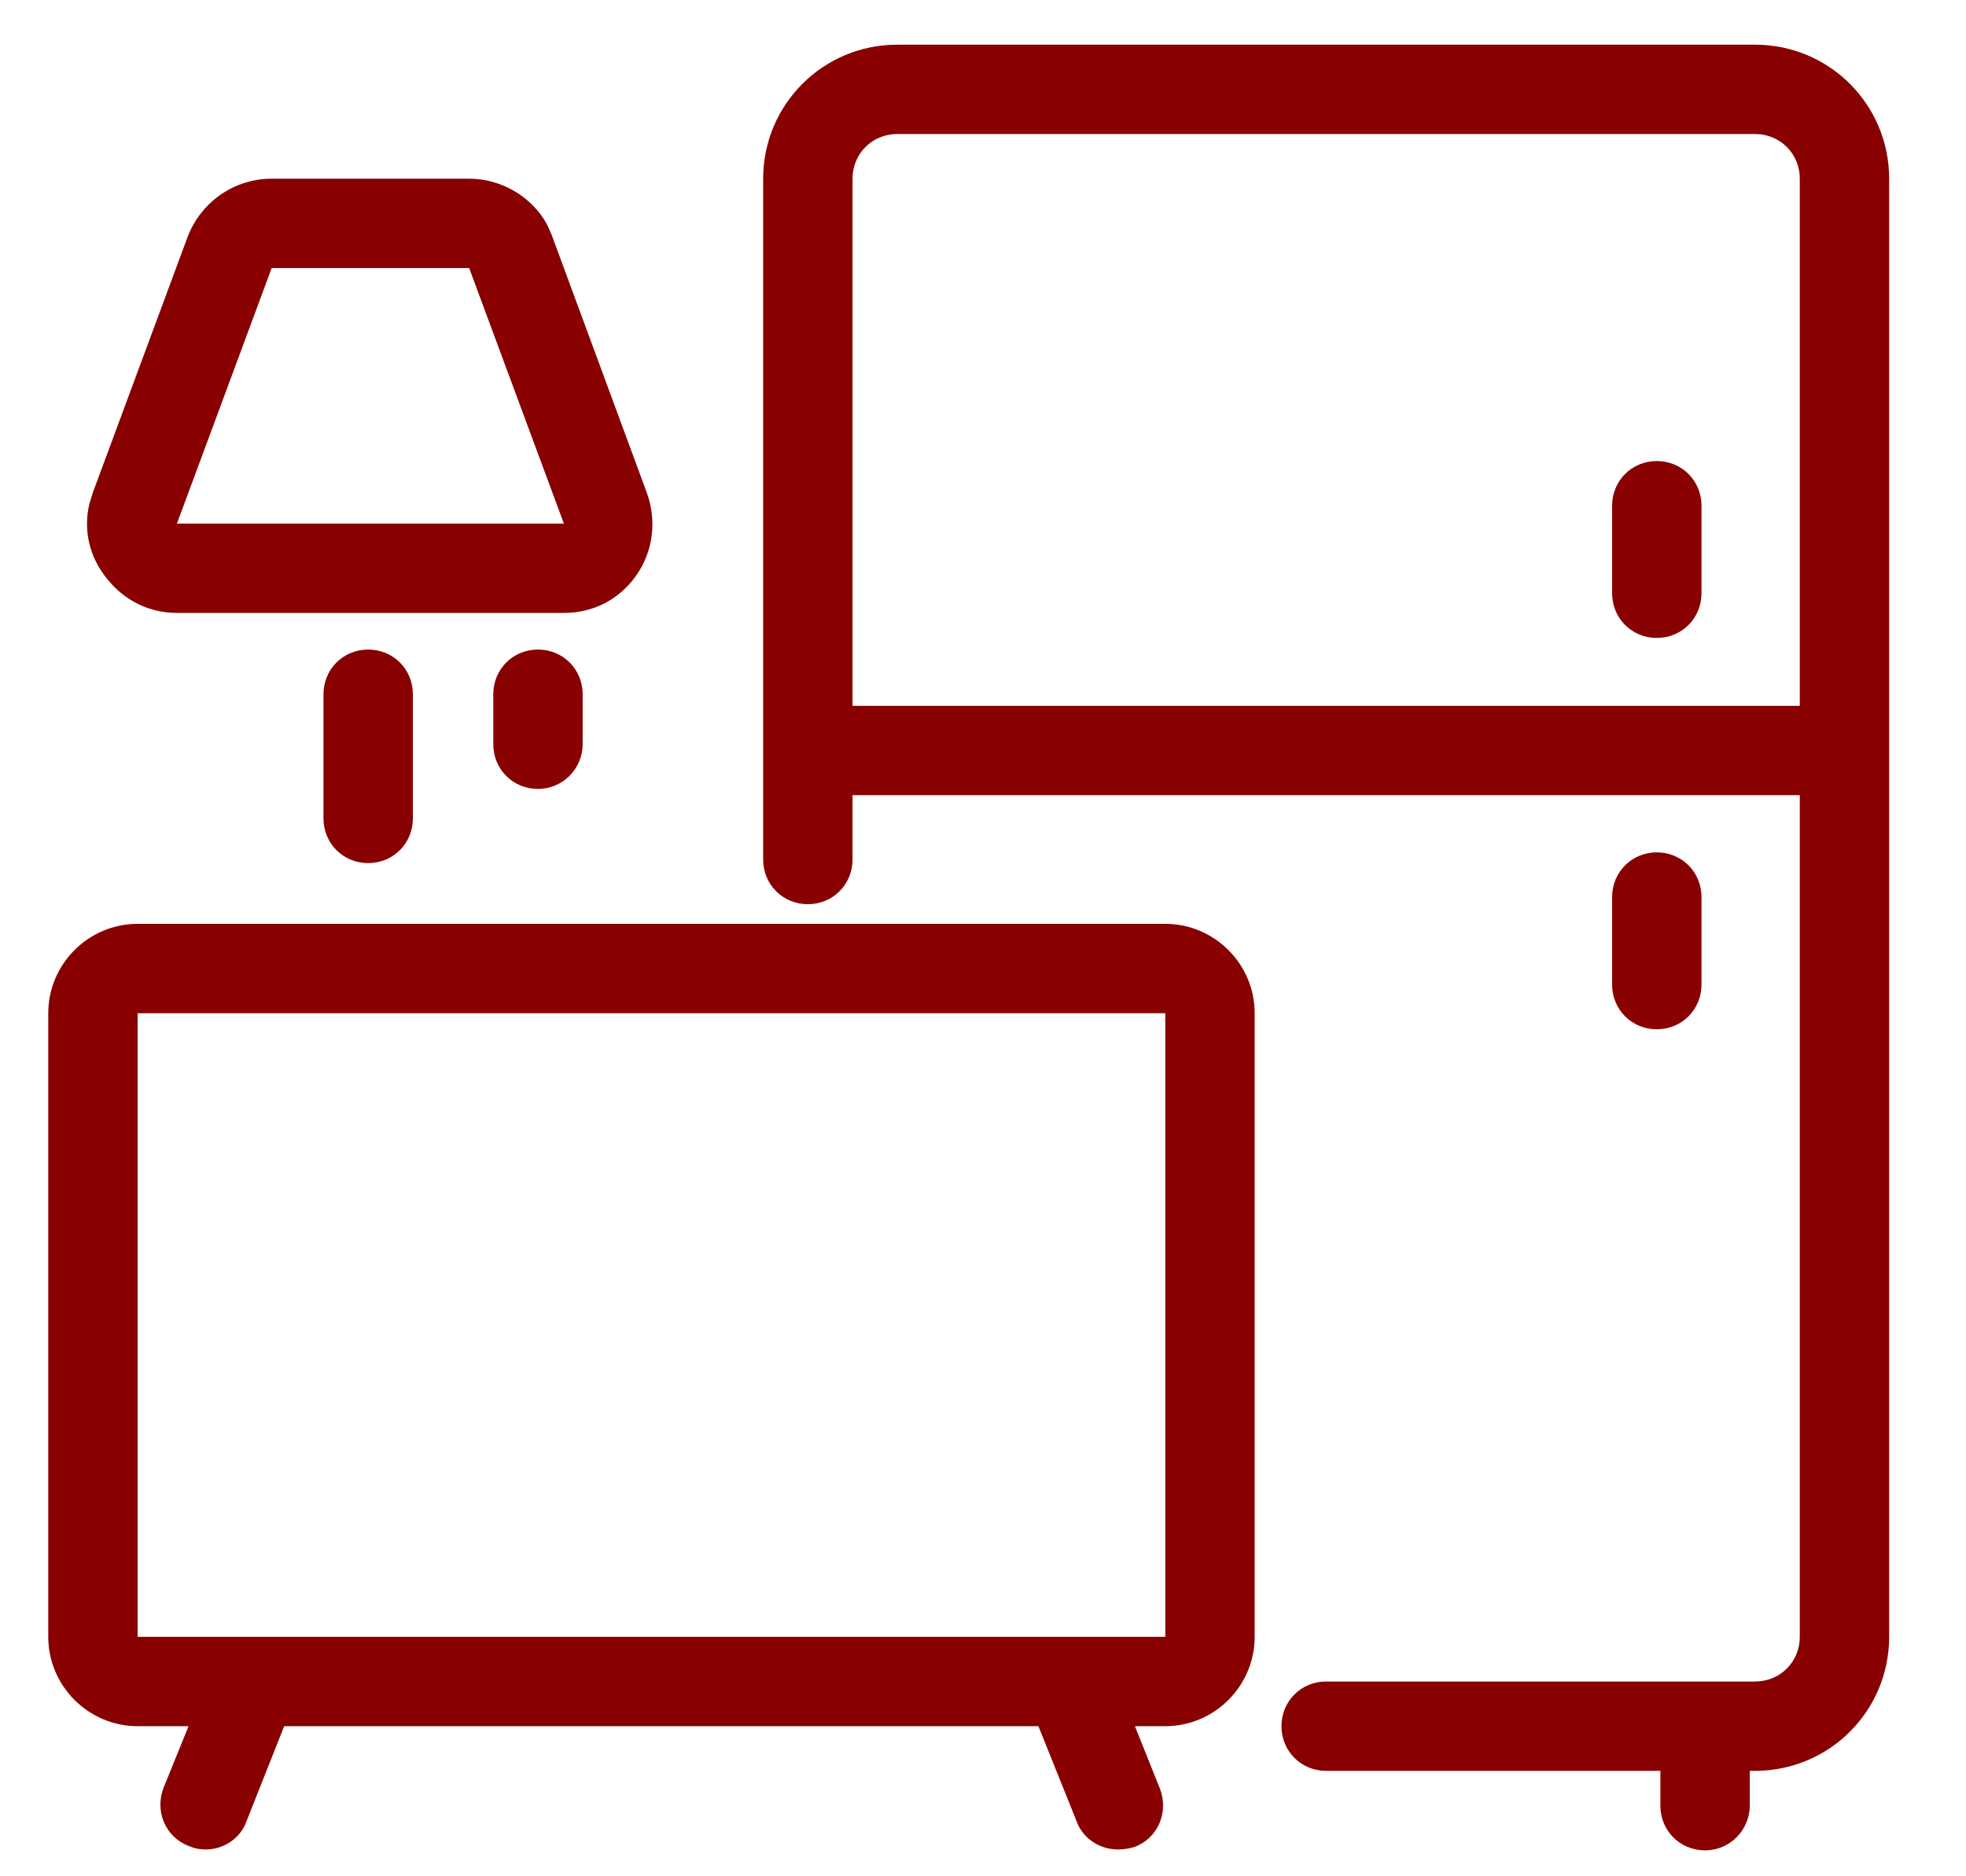 <svg width="22" height="21" viewBox="0 0 22 21" fill="none" xmlns="http://www.w3.org/2000/svg">
<path d="M13.04 10.34H1.54C0.99 10.34 0.54 10.79 0.54 11.34V18.32C0.54 18.87 0.99 19.32 1.54 19.32H2.11L1.83 20.01C1.73 20.27 1.85 20.56 2.11 20.66C2.18 20.69 2.24 20.7 2.3 20.7C2.5 20.7 2.69 20.58 2.76 20.38L3.18 19.32H11.62L12.05 20.39C12.12 20.58 12.31 20.7 12.51 20.7C12.57 20.7 12.64 20.69 12.7 20.67C12.96 20.57 13.08 20.28 12.98 20.02L12.7 19.32H13.04C13.59 19.32 14.04 18.87 14.04 18.32V11.34C14.04 10.79 13.59 10.34 13.04 10.34ZM13.04 18.32H1.54V11.34H13.04V18.32Z" fill="#880000"/>
<path d="M19.64 0.5H10.04C9.21 0.5 8.54 1.17 8.54 2V9.62C8.54 9.9 8.76 10.12 9.04 10.12C9.32 10.12 9.54 9.9 9.54 9.62V8.9H20.14V18.32C20.14 18.6 19.92 18.82 19.64 18.82H14.84C14.56 18.82 14.34 19.04 14.34 19.32C14.34 19.6 14.56 19.82 14.84 19.82H18.58C18.58 19.82 18.58 19.82 18.58 19.83V20.21C18.58 20.49 18.8 20.71 19.08 20.71C19.36 20.71 19.58 20.48 19.58 20.21V19.83C19.58 19.83 19.58 19.83 19.58 19.82H19.64C20.47 19.82 21.14 19.15 21.14 18.32V2C21.14 1.17 20.47 0.5 19.64 0.5ZM20.14 7.9H9.54V2C9.54 1.72 9.76 1.5 10.04 1.5H19.64C19.92 1.5 20.14 1.72 20.14 2V7.9Z" fill="#880000"/>
<path d="M18.54 11.52C18.26 11.52 18.04 11.3 18.04 11.02V10.04C18.04 9.76 18.26 9.54 18.54 9.54C18.82 9.54 19.04 9.76 19.04 10.04V11.02C19.04 11.3 18.82 11.52 18.54 11.52Z" fill="#880000"/>
<path d="M18.54 7.14C18.26 7.14 18.04 6.92 18.04 6.64V5.66C18.04 5.38 18.26 5.16 18.54 5.16C18.82 5.16 19.04 5.38 19.04 5.66V6.64C19.04 6.92 18.82 7.14 18.54 7.14Z" fill="#880000"/>
<path d="M4.12 9.66C3.84 9.66 3.62 9.44 3.62 9.16V7.77C3.62 7.49 3.84 7.27 4.12 7.27C4.4 7.27 4.62 7.49 4.62 7.77V9.16C4.62 9.44 4.4 9.66 4.12 9.66Z" fill="#880000"/>
<path d="M6.02 8.83C5.74 8.83 5.52 8.61 5.52 8.33V7.77C5.52 7.49 5.74 7.27 6.02 7.27C6.3 7.27 6.52 7.49 6.52 7.77V8.33C6.52 8.6 6.3 8.83 6.02 8.83Z" fill="#880000"/>
<path d="M6.31 6.86H1.98C1.67 6.86 1.39 6.72 1.2 6.48C1 6.24 0.93 5.93 1 5.64L1.04 5.51L2.1 2.65C2.25 2.26 2.62 2 3.04 2H5.25C5.61 2 5.95 2.2 6.12 2.51L6.17 2.62L7.24 5.52C7.35 5.83 7.31 6.17 7.12 6.44C6.93 6.71 6.64 6.86 6.31 6.86ZM3.04 3L1.98 5.86H6.31L5.25 3H3.04Z" fill="#880000"/>
</svg>
